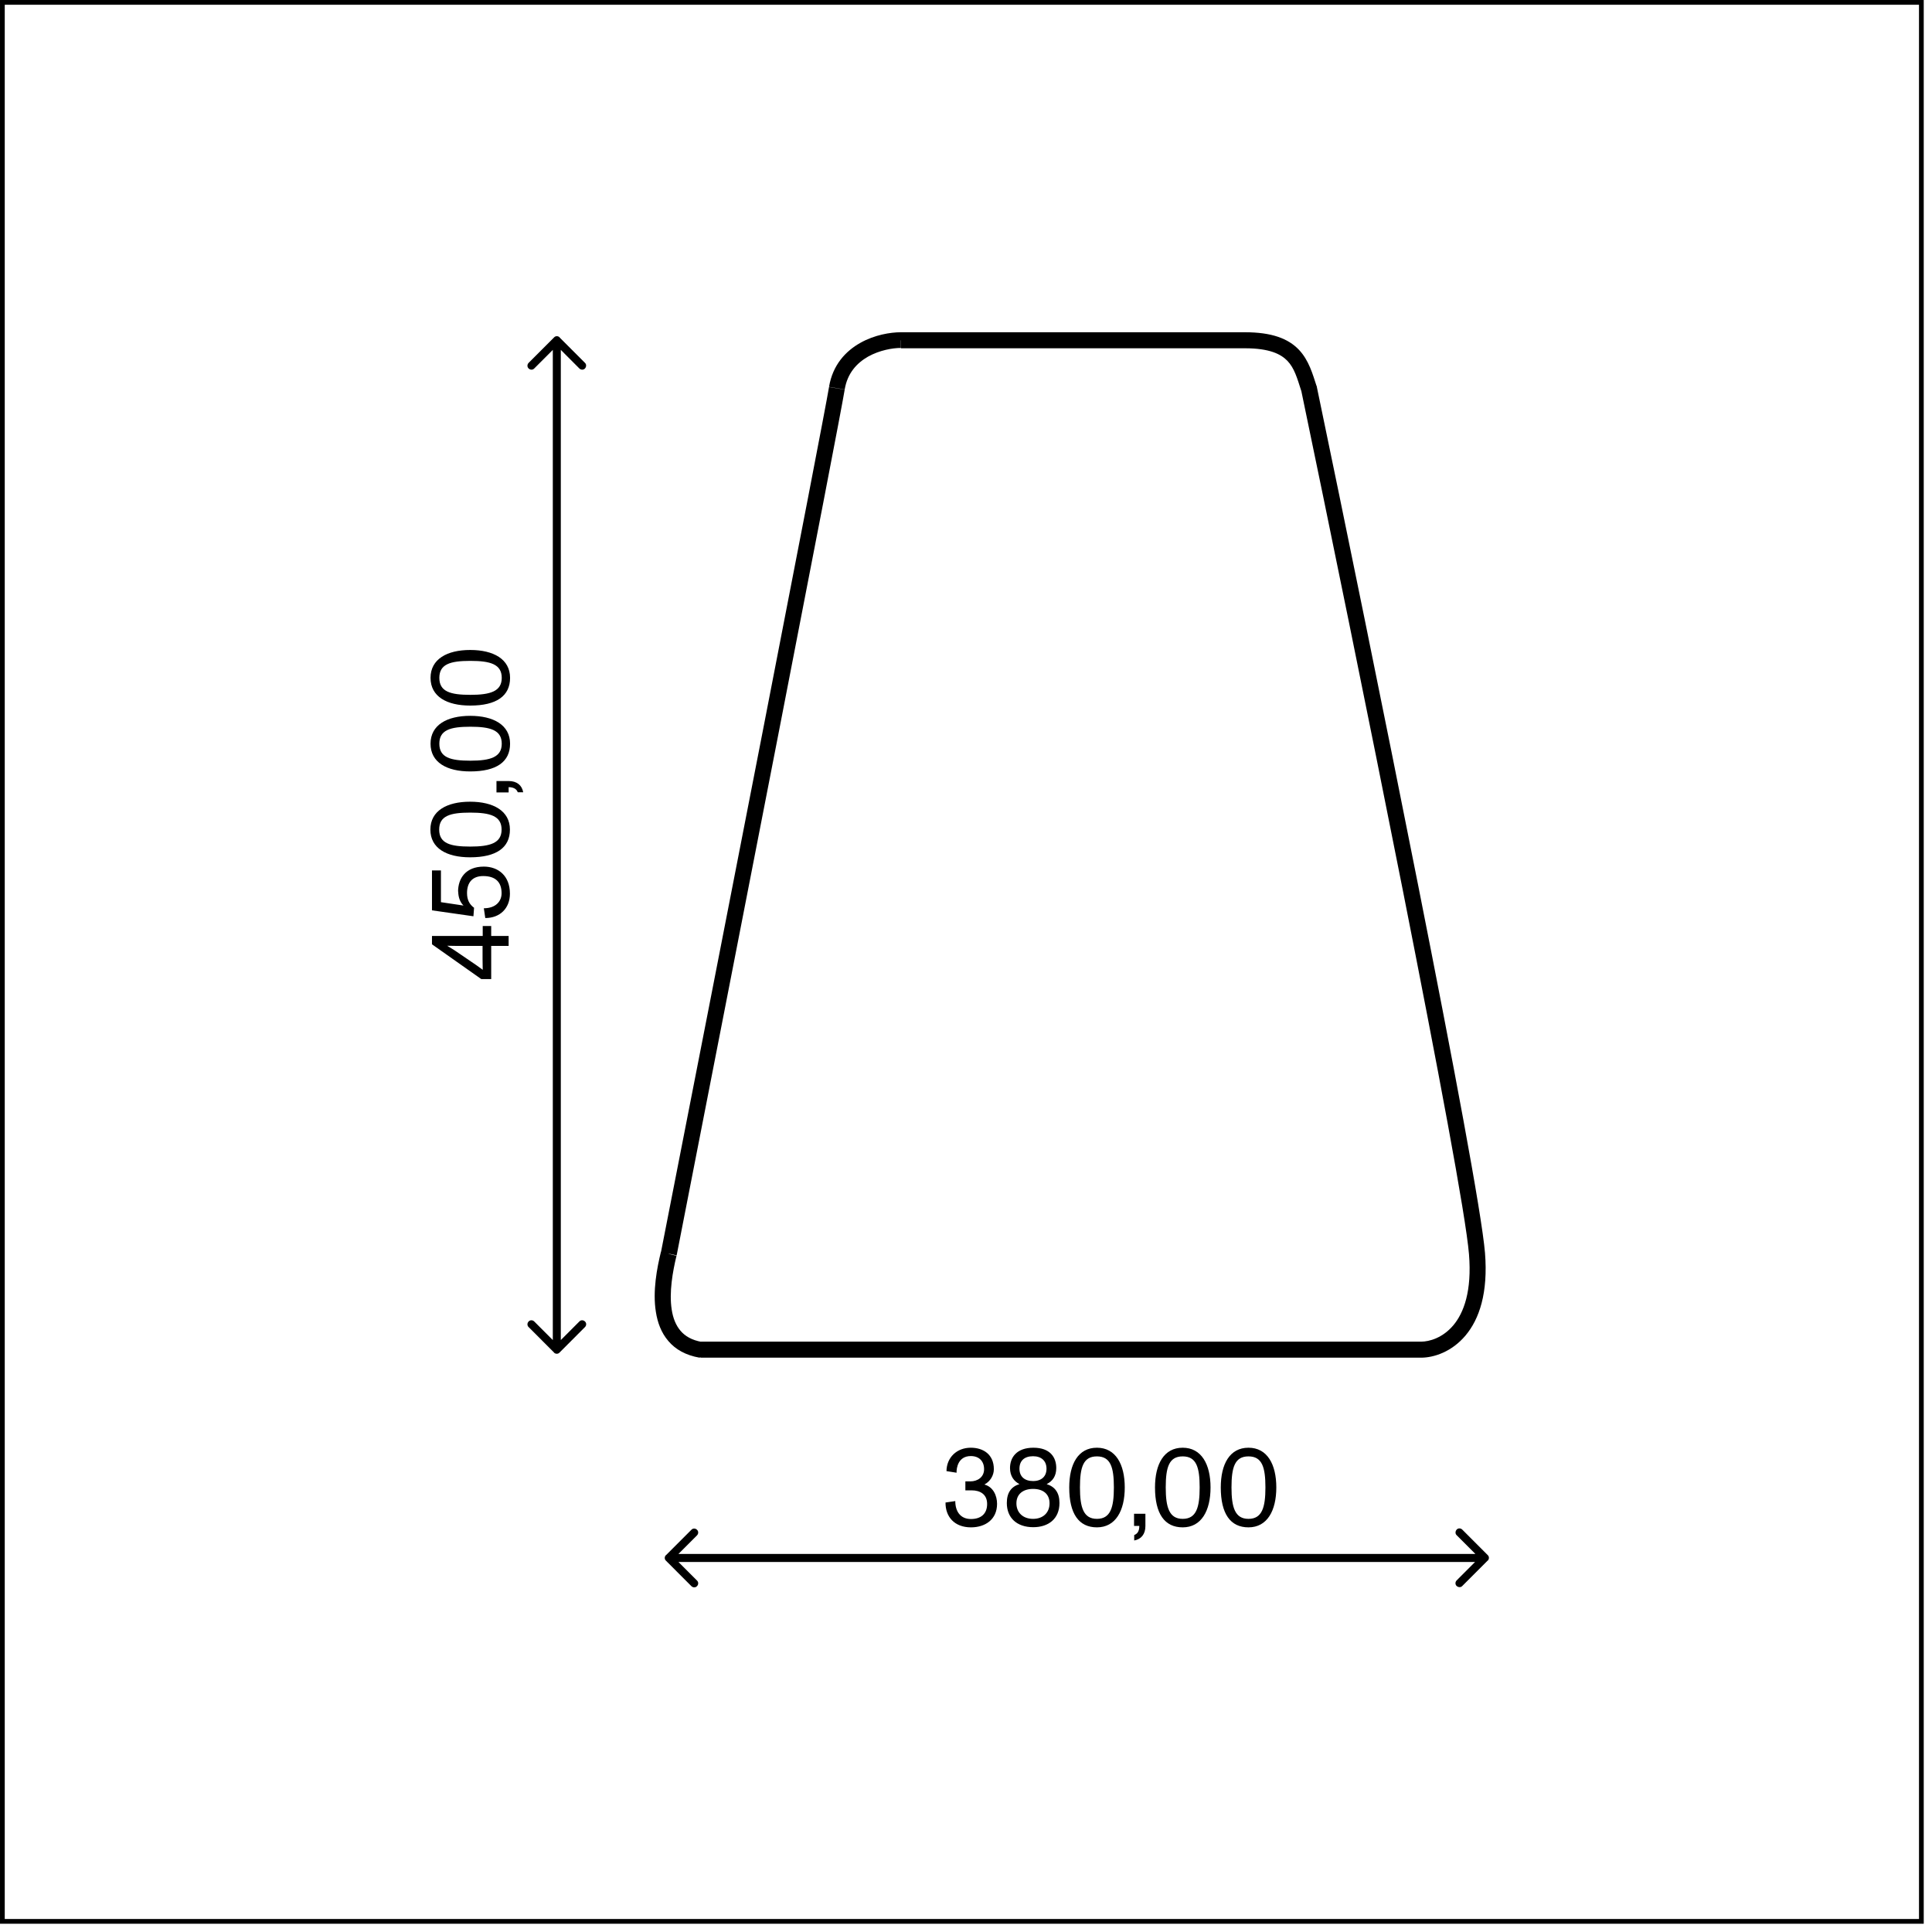 <?xml version="1.0" encoding="UTF-8"?> <svg xmlns="http://www.w3.org/2000/svg" width="157" height="157" viewBox="0 0 157 157" fill="none"><rect x="0.193" y="0.193" width="155.943" height="155.943" stroke="black" stroke-width="0.385"></rect><path d="M54.351 101.866L53.714 101.71C53.389 103.025 53.025 104.926 53.298 106.605C53.428 107.452 53.727 108.298 54.312 108.975C54.897 109.665 55.73 110.134 56.848 110.329L56.952 109.691L57.056 109.053C56.211 108.91 55.664 108.571 55.3 108.142C54.923 107.699 54.689 107.113 54.585 106.423C54.364 105.017 54.663 103.337 54.975 102.048L54.338 101.892L54.351 101.866ZM68.006 31.557L67.369 31.453C66.849 34.565 58.057 79.602 53.714 101.749L54.351 101.879L54.988 102.009C59.319 79.862 68.123 34.799 68.643 31.661L68.006 31.557ZM73.208 27.651V27C72.362 27 71.075 27.208 69.918 27.859C68.734 28.523 67.668 29.643 67.369 31.44L68.006 31.544L68.643 31.648C68.864 30.32 69.632 29.5 70.542 28.979C71.478 28.458 72.531 28.276 73.195 28.276V27.651H73.208ZM101.168 27.651V27H73.208V28.302H101.168V27.651ZM106.37 31.557L106.981 31.349C106.682 30.437 106.37 29.279 105.55 28.419C104.679 27.508 103.34 27 101.168 27V28.302C103.158 28.302 104.081 28.771 104.614 29.318C105.186 29.916 105.407 30.711 105.745 31.765L106.357 31.557H106.37ZM120.025 101.866L120.675 101.814C120.415 98.637 118.074 86.216 115.265 72.05C112.456 57.858 109.179 41.843 107.007 31.427L106.37 31.557L105.732 31.687C107.904 42.103 111.181 58.118 113.99 72.31C116.799 86.528 119.127 98.845 119.374 101.918L120.025 101.866ZM115.473 109.678V110.329C116.513 110.329 117.97 109.86 119.088 108.532C120.22 107.191 120.935 105.056 120.675 101.814L120.025 101.866L119.374 101.918C119.621 104.926 118.945 106.696 118.1 107.699C117.242 108.715 116.162 109.027 115.473 109.027V109.678ZM56.952 109.678V110.329H115.473V109.027H56.952V109.678ZM54.351 101.866L54.988 102.022V101.983L54.351 101.853V101.866ZM106.37 31.557L107.007 31.427V31.388L106.981 31.349L106.37 31.557ZM56.952 109.678L56.848 110.316H56.9H56.952V109.665V109.678Z" fill="black"></path><path d="M101.454 123.427C102.559 123.427 102.832 122.503 102.832 120.875C102.832 119.248 102.572 118.35 101.454 118.35C100.336 118.35 100.075 119.248 100.075 120.875C100.075 122.503 100.362 123.427 101.454 123.427ZM101.454 124.117C99.984 124.117 99.204 123.011 99.204 120.875C99.204 118.975 99.932 117.646 101.454 117.646C102.976 117.646 103.717 118.988 103.717 120.875C103.717 122.763 102.976 124.117 101.454 124.117ZM96.109 123.427C97.215 123.427 97.488 122.503 97.488 120.875C97.488 119.248 97.228 118.35 96.109 118.35C94.991 118.35 94.731 119.248 94.731 120.875C94.731 122.503 95.017 123.427 96.109 123.427ZM96.109 124.117C94.639 124.117 93.859 123.011 93.859 120.875C93.859 118.975 94.588 117.646 96.109 117.646C97.631 117.646 98.372 118.988 98.372 120.875C98.372 122.763 97.631 124.117 96.109 124.117ZM92.169 125.198V124.742C92.364 124.664 92.585 124.508 92.585 124H92.156V123.011H93.079V124.013C93.079 124.664 92.741 125.081 92.169 125.185V125.198ZM89.138 123.427C90.244 123.427 90.517 122.503 90.517 120.875C90.517 119.248 90.257 118.35 89.138 118.35C88.02 118.35 87.76 119.248 87.76 120.875C87.76 122.503 88.046 123.427 89.138 123.427ZM89.138 124.117C87.669 124.117 86.889 123.011 86.889 120.875C86.889 118.975 87.617 117.646 89.138 117.646C90.66 117.646 91.401 118.988 91.401 120.875C91.401 122.763 90.66 124.117 89.138 124.117ZM83.95 123.427C84.756 123.427 85.289 122.933 85.289 122.164C85.289 121.396 84.756 120.993 83.95 120.993C83.143 120.993 82.597 121.409 82.597 122.164C82.597 122.92 83.13 123.427 83.95 123.427ZM83.95 118.337C83.234 118.337 82.844 118.714 82.844 119.352C82.844 119.99 83.26 120.355 83.95 120.355C84.639 120.355 85.042 119.977 85.042 119.352C85.042 118.727 84.639 118.337 83.95 118.337ZM85.055 120.602C85.744 120.823 86.095 121.318 86.095 122.138C86.095 123.427 85.198 124.104 83.963 124.104C82.636 124.104 81.817 123.349 81.817 122.138C81.817 121.292 82.181 120.81 82.844 120.602C82.389 120.368 82.077 119.938 82.077 119.3C82.077 118.441 82.61 117.646 83.976 117.646C85.341 117.646 85.835 118.428 85.835 119.3C85.835 119.951 85.536 120.368 85.055 120.602ZM80.009 120.641C80.712 120.836 81.024 121.54 81.024 122.204C81.024 123.48 80.061 124.117 78.904 124.117C77.564 124.117 76.823 123.258 76.836 122.099L77.629 121.982C77.629 122.789 78.019 123.44 78.904 123.44C79.736 123.44 80.217 122.998 80.217 122.217C80.217 121.435 79.658 121.11 78.956 121.11H78.449V120.381H78.852C79.45 120.381 79.97 120.029 79.97 119.391C79.97 118.753 79.58 118.324 78.891 118.324C77.85 118.324 77.72 119.313 77.733 119.678L76.914 119.547C76.927 118.441 77.746 117.646 78.891 117.646C79.892 117.646 80.763 118.18 80.763 119.391C80.763 119.886 80.477 120.381 80.009 120.628V120.641Z" fill="black"></path><path d="M40.774 55.085C40.774 53.978 39.851 53.705 38.225 53.705C36.6 53.705 35.702 53.965 35.702 55.085C35.702 56.205 36.6 56.465 38.225 56.465C39.851 56.465 40.774 56.178 40.774 55.085ZM41.45 55.085C41.45 56.556 40.345 57.337 38.212 57.337C36.314 57.337 34.987 56.608 34.987 55.085C34.987 53.562 36.327 52.819 38.212 52.819C40.098 52.819 41.45 53.562 41.45 55.085ZM40.774 60.436C40.774 59.329 39.851 59.056 38.225 59.056C36.6 59.056 35.702 59.316 35.702 60.436C35.702 61.556 36.6 61.816 38.225 61.816C39.851 61.816 40.774 61.53 40.774 60.436ZM41.45 60.436C41.45 61.907 40.345 62.689 38.212 62.689C36.314 62.689 34.987 61.959 34.987 60.436C34.987 58.913 36.327 58.171 38.212 58.171C40.098 58.171 41.45 58.913 41.45 60.436ZM42.53 64.381H42.075C41.997 64.186 41.841 63.978 41.333 63.965V64.394H40.345V63.47H41.346C41.997 63.47 42.413 63.808 42.517 64.381H42.53ZM40.761 67.415C40.761 66.308 39.838 66.035 38.212 66.035C36.587 66.035 35.689 66.295 35.689 67.415C35.689 68.535 36.587 68.795 38.212 68.795C39.838 68.795 40.761 68.509 40.761 67.415ZM41.438 67.415C41.438 68.886 40.332 69.667 38.199 69.667C36.301 69.667 34.974 68.938 34.974 67.415C34.974 65.892 36.314 65.149 38.199 65.149C40.085 65.149 41.438 65.892 41.438 67.415ZM37.224 72.467C37.224 71.373 37.848 70.423 39.318 70.423C40.488 70.423 41.438 71.165 41.438 72.623C41.438 73.808 40.631 74.602 39.435 74.602L39.318 73.808C40.28 73.808 40.761 73.248 40.761 72.584C40.761 71.672 40.254 71.191 39.266 71.191C38.42 71.191 37.952 71.686 37.952 72.571C37.952 73.105 38.134 73.482 38.524 73.769L38.472 74.459L35.104 73.977V70.735H35.832V73.313L37.666 73.587C37.38 73.313 37.237 72.883 37.237 72.441L37.224 72.467ZM39.214 77.922V76.868H37.614C37.341 76.868 36.795 76.868 36.34 76.855C36.717 77.076 37.211 77.401 37.445 77.571L38.264 78.13C38.524 78.3 38.914 78.573 39.227 78.808C39.227 78.495 39.214 78.118 39.214 77.922ZM39.214 75.253H39.916V76.06H41.333V76.868H39.916V79.563H39.11L35.104 76.737V76.06H39.227V75.253H39.214Z" fill="black"></path><path d="M45.248 27.651H44.923V109.678H45.573V27.651H45.248ZM45.014 109.913C45.144 110.043 45.352 110.043 45.469 109.913L47.536 107.843C47.667 107.712 47.667 107.504 47.536 107.387C47.407 107.257 47.198 107.257 47.081 107.387L45.248 109.223L43.414 107.387C43.284 107.257 43.076 107.257 42.959 107.387C42.829 107.517 42.829 107.725 42.959 107.843L45.027 109.913H45.014ZM45.482 27.417C45.352 27.287 45.144 27.287 45.027 27.417L42.959 29.487C42.829 29.617 42.829 29.826 42.959 29.943C43.089 30.073 43.297 30.073 43.414 29.943L45.248 28.107L47.081 29.943C47.211 30.073 47.419 30.073 47.536 29.943C47.654 29.813 47.667 29.604 47.536 29.487L45.469 27.417H45.482Z" fill="black"></path><path d="M120.675 126.604V126.279H54.351V126.93H120.675V126.604ZM54.117 126.37C53.987 126.5 53.987 126.709 54.117 126.826L56.185 128.896C56.315 129.026 56.523 129.026 56.64 128.896C56.77 128.766 56.77 128.557 56.64 128.44L54.806 126.604L56.64 124.769C56.77 124.638 56.77 124.43 56.64 124.313C56.51 124.183 56.302 124.183 56.185 124.313L54.117 126.383V126.37ZM120.896 126.826C121.026 126.696 121.026 126.487 120.896 126.37L118.828 124.3C118.698 124.17 118.49 124.17 118.373 124.3C118.256 124.43 118.243 124.638 118.373 124.756L120.207 126.591L118.373 128.427C118.243 128.557 118.243 128.766 118.373 128.883C118.503 129 118.711 129.013 118.828 128.883L120.896 126.813V126.826Z" fill="black"></path></svg> 